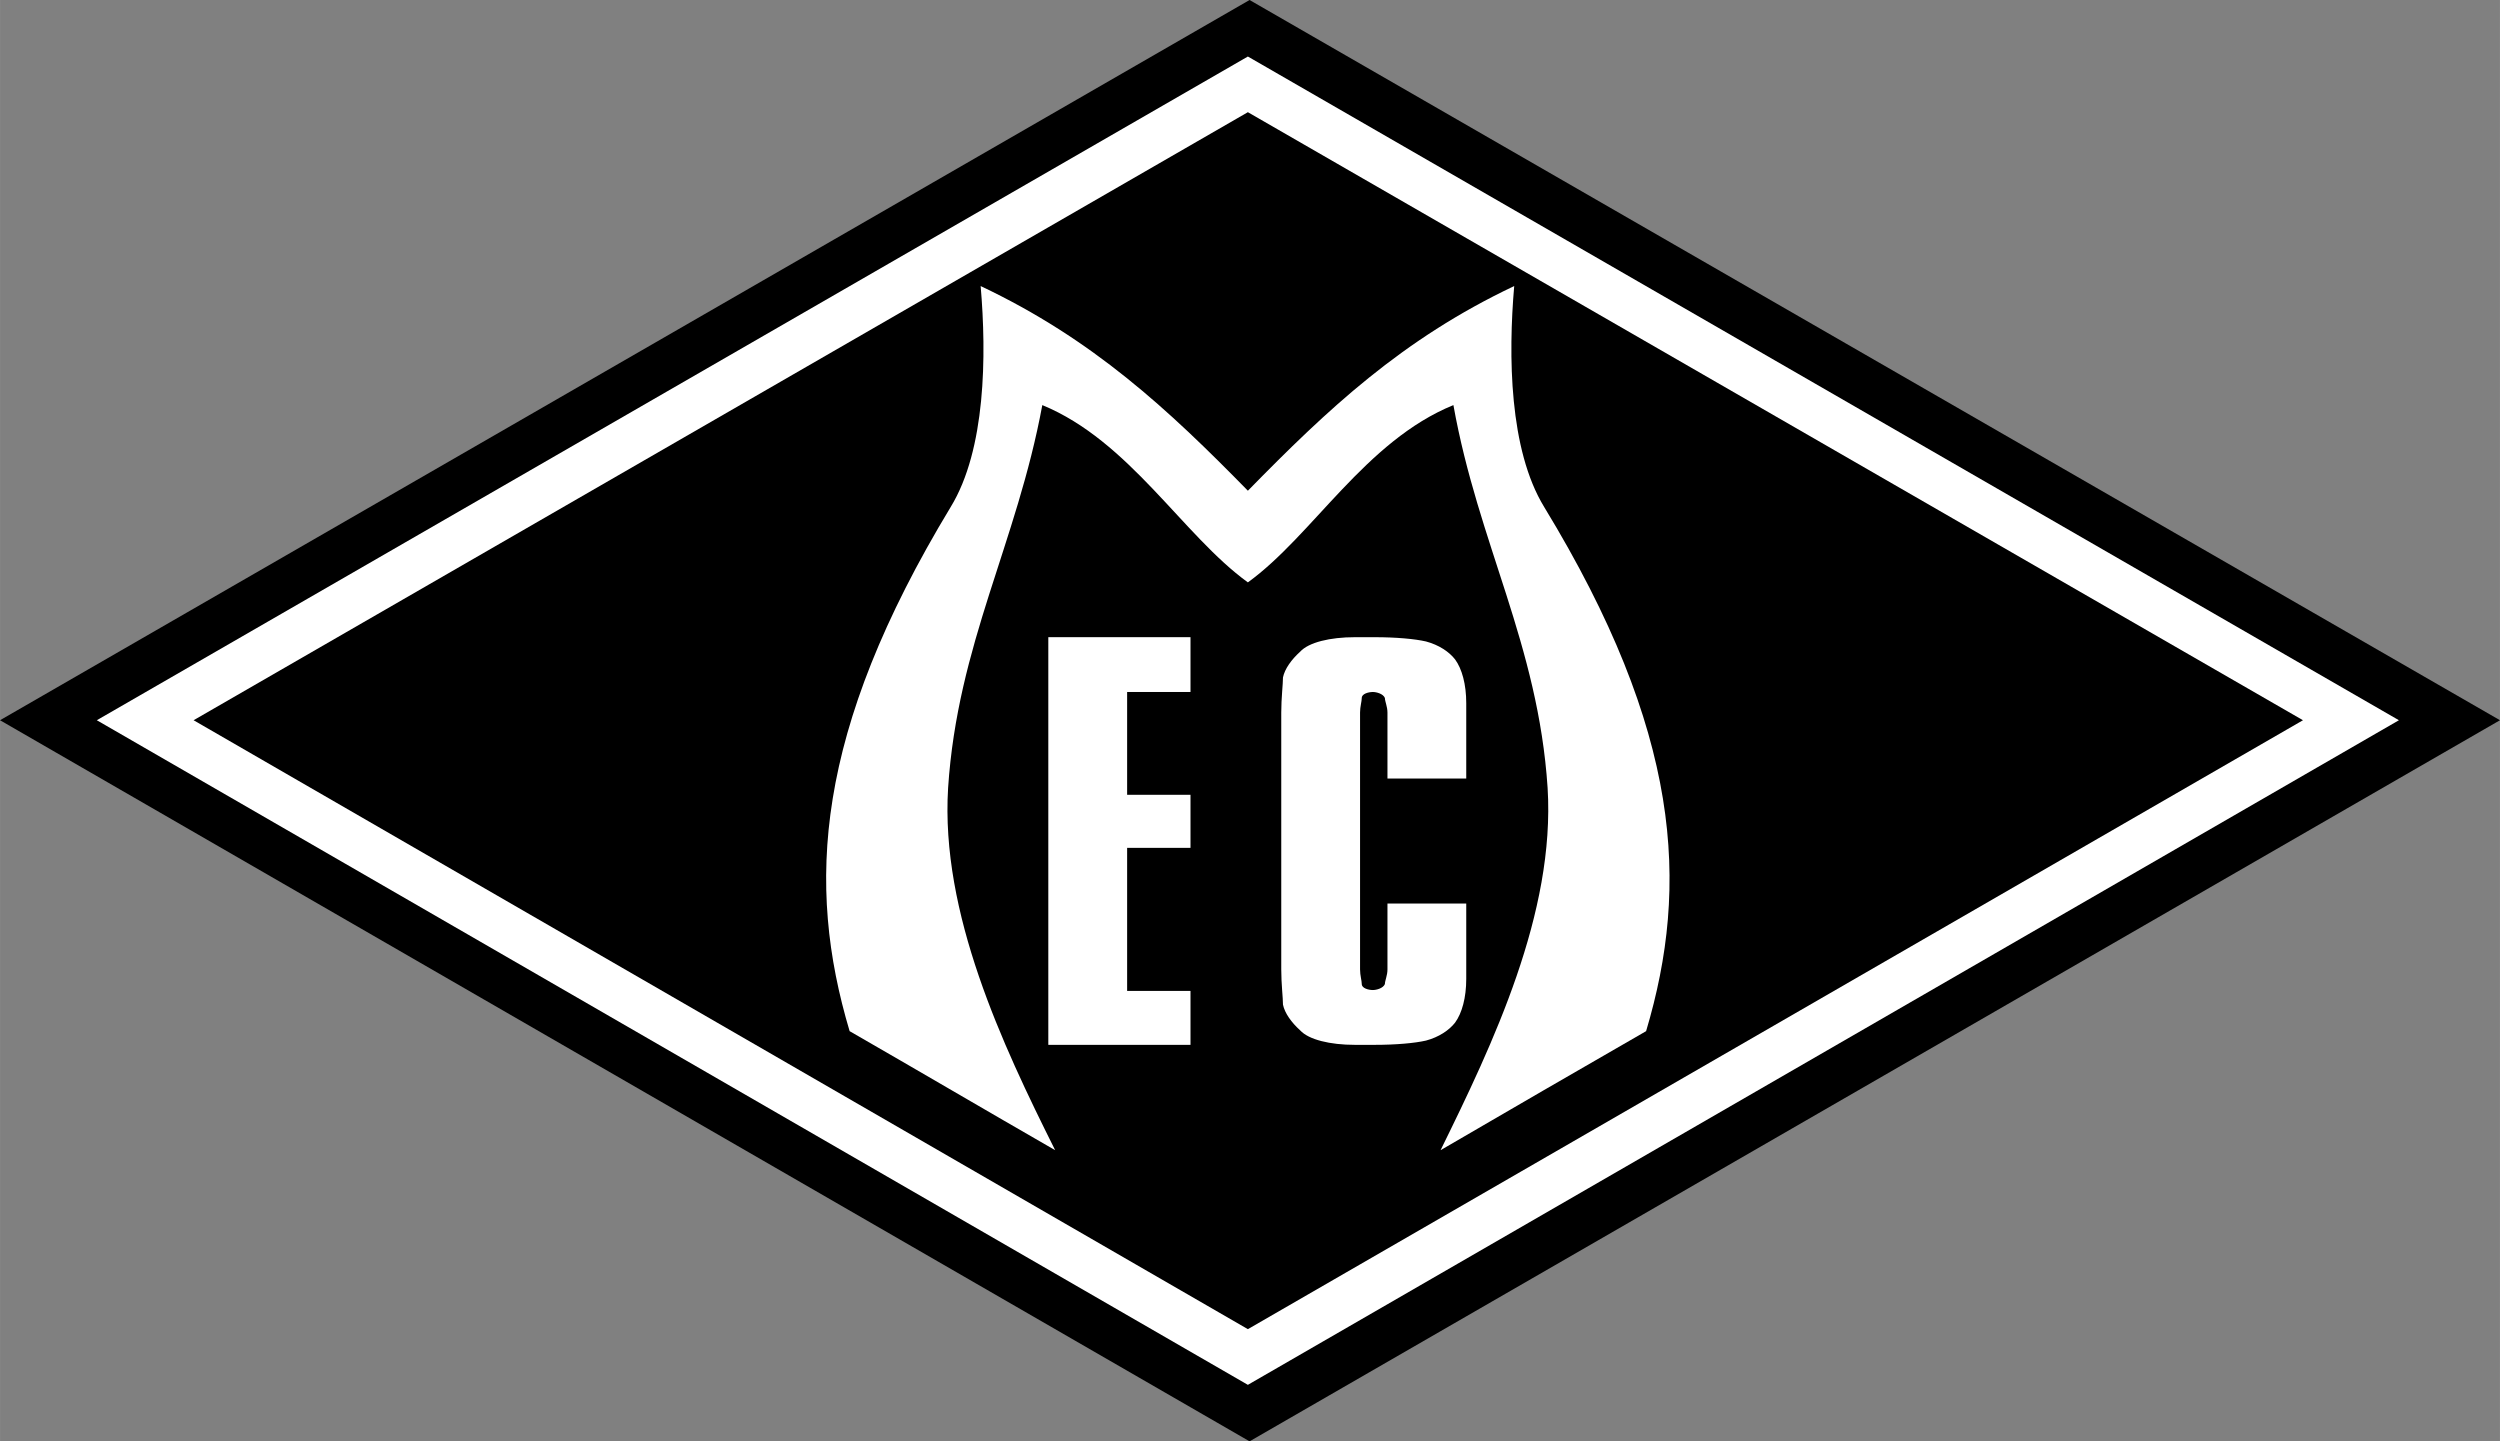 ﻿<svg xmlns="http://www.w3.org/2000/svg" xml:space="preserve" overflow="visible" height="230.62" viewBox="0 0 400 230.625" width="400" version="1.1" enable-background="new 0 0 400 230.625"><rect x="0" y="0" width="400" height="230.625" fill="#808080" stroke="none"/><title>Mixto Esporte Clube</title>
<polygon points="199.93,0,0,115.24,199.93,230.62,400,115.24"/>
<polygon points="199.66,9.044,383.83,115.24,199.66,221.58,15.486,115.24" fill="#FFF"/>
<polygon points="368.48,115.24,199.66,212.67,30.971,115.24,199.66,17.951"/>
<path d="M199.66,78.52c12.743-13.018,24.664-24.255,42.614-32.751-0.958,11.099-0.821,26.173,4.797,35.355,21.926,36.038,23.296,60.431,16.307,83.864-10.964,6.303-22.063,12.742-32.888,19.047,8.359-16.993,18.363-37.958,17.129-57.964-1.508-23.022-11.1-39.056-15.074-61.255-14.114,5.756-22.474,20.83-32.886,28.367-10.416-7.537-18.912-22.61-32.891-28.367-4.109,22.199-13.564,38.232-15.073,61.255-1.232,20.006,8.635,40.972,17.129,57.964-10.962-6.305-21.925-12.744-32.887-19.047-6.988-23.433-5.619-47.827,16.17-83.864,5.617-9.182,5.754-24.256,4.795-35.355,17.95,8.494,30.01,19.73,42.76,32.749z" fill="#FFF"/>
<path d="M217.61,155.12c0,0.958,0.273,1.782,0.273,2.331,0,0.684,1.097,0.958,1.783,0.958,0.546,0,1.643-0.274,1.918-0.958,0-0.549,0.41-1.372,0.41-2.331v-10.552h12.606v12.059c0,3.015-0.684,5.48-1.78,6.988-0.958,1.234-2.606,2.331-4.659,2.88-1.783,0.411-4.797,0.684-8.223,0.684h-3.15c-3.976,0-7.401-0.822-8.773-2.329-1.367-1.234-2.464-2.742-2.739-4.111,0-1.096-0.275-3.288-0.275-5.618v-41.11c0-2.331,0.275-4.522,0.275-5.618,0.275-1.37,1.372-2.877,2.739-4.111,1.372-1.507,4.797-2.329,8.773-2.329h3.15c3.425,0,6.44,0.273,8.223,0.684,2.053,0.548,3.701,1.645,4.659,2.879,1.096,1.507,1.78,3.973,1.78,6.988v12.059h-12.606v-10.552c0-0.958-0.41-1.782-0.41-2.331-0.276-0.684-1.372-0.959-1.918-0.959-0.686,0-1.783,0.275-1.783,0.959,0,0.548-0.273,1.372-0.273,2.331v41.111z" fill="#FFF"/>
<polygon points="167.73,167.18,167.73,101.95,190.48,101.95,190.48,110.72,180.34,110.72,180.34,127.17,190.48,127.17,190.48,135.66,180.34,135.66,180.34,158.55,190.48,158.55,190.48,167.18" fill="#FFF"/>
</svg>
